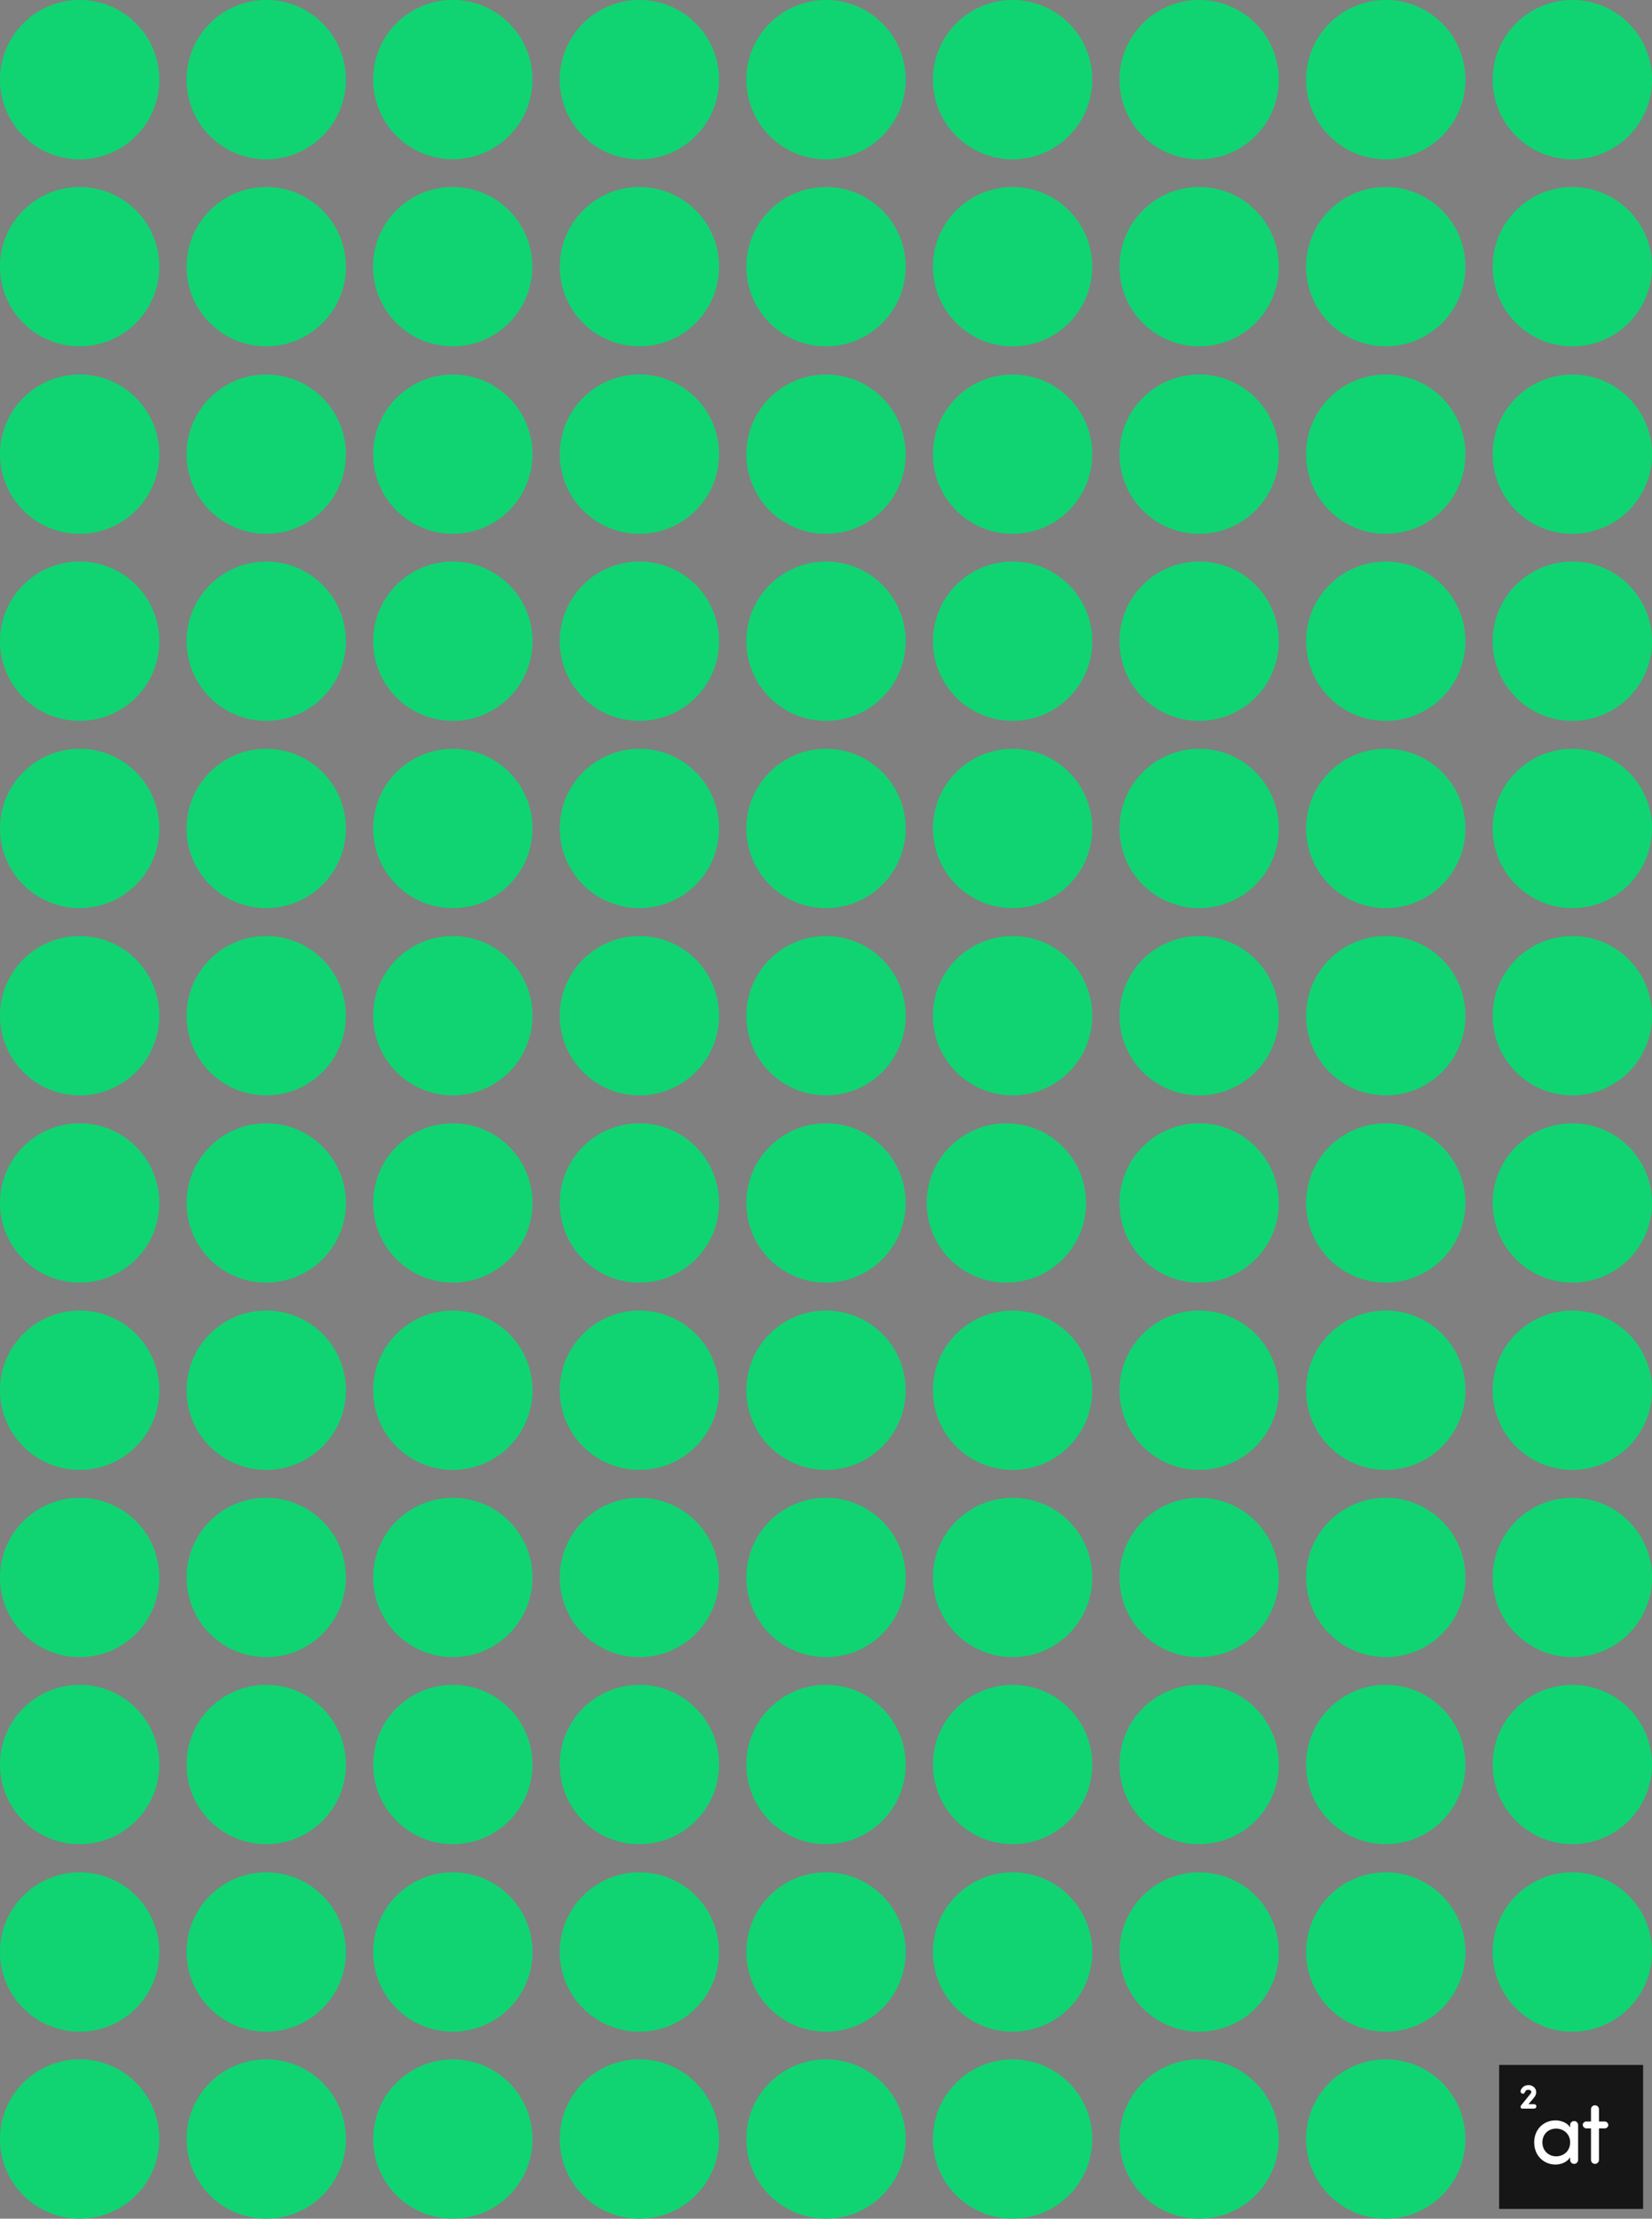 <?xml version="1.0" encoding="utf-8"?>
<!-- Generator: Adobe Illustrator 25.4.1, SVG Export Plug-In . SVG Version: 6.00 Build 0)  -->
<svg version="1.1" id="Layer_1" xmlns="http://www.w3.org/2000/svg" xmlns:xlink="http://www.w3.org/1999/xlink" x="0px" y="0px"
	 viewBox="0 0 744.6 1000" style="enable-background:new 0 0 744.6 1000;" xml:space="preserve">
<rect x="0" y="0" width="744.6" height="1000" fill="#808080" stroke="none"/>
<style type="text/css">
	.st0{fill:#161616;}
	.st1{fill:#FFFFFF;}
	.st2{fill:#10D472;}
</style>
<g>
	<g>
		<rect x="675.7" y="930.7" class="st0" width="64.9" height="64.9"/>
		<g>
			<path class="st1" d="M707.7,972.3c-1.3,2.2-4,3.3-6.6,3.3c-5.2,0-9.6-3.9-9.6-10c0-6.1,4.5-9.9,9.6-9.9c2.6,0,5.4,1.1,6.6,3.2
				v-1.1c0-1,0.8-1.8,1.8-1.8c1,0,1.8,0.8,1.8,1.8v15.7c0,1-0.8,1.8-1.8,1.8c-1,0-1.8-0.8-1.8-1.8V972.3z M701.4,959.4
				c-3.4,0-6.2,2.4-6.2,6.2s2.8,6.3,6.2,6.3c3.3,0,6.3-2.3,6.3-6.3C707.7,961.6,704.5,959.4,701.4,959.4z"/>
			<path class="st1" d="M715,959.3c-0.8,0-1.6-0.7-1.6-1.6c0-0.8,0.7-1.5,1.6-1.5h2.1v-5.5c0-1,0.8-1.8,1.8-1.8c1,0,1.8,0.8,1.8,1.8
				v5.5h2.6c0.8,0,1.6,0.7,1.6,1.6c0,0.8-0.7,1.5-1.6,1.5h-2.6v14.2c0,1-0.8,1.8-1.8,1.8c-1,0-1.8-0.8-1.8-1.8v-14.2H715z"/>
		</g>
		<g>
			<g>
				<path class="st1" d="M686.1,943.6c-0.6-0.1-0.8-0.7-0.7-1.4c0.6-1.5,1.8-2.4,3.6-2.4c1.8,0,3.4,1.3,3.4,3.2c0,1-0.5,1.9-1.1,2.6
					l-2.4,2.8h2.6c0.6,0,1,0.5,1,1s-0.5,1-1,1h-5.4c-0.5,0-0.7-0.3-0.7-0.8c0-0.3,0.1-0.7,0.3-0.8l3.9-4.8c0.3-0.3,0.6-0.8,0.6-1.1
					c0-0.6-0.5-1-1.4-1c-0.7,0-1.1,0.3-1.4,0.9S686.8,943.9,686.1,943.6z"/>
			</g>
		</g>
	</g>
	<circle class="st2" cx="35.9" cy="35.9" r="35.9"/>
	<circle class="st2" cx="120" cy="35.9" r="35.9"/>
	
		<ellipse transform="matrix(0.16 -0.987 0.987 0.16 135.987 231.565)" class="st2" cx="204.1" cy="35.9" rx="35.9" ry="35.9"/>
	<circle class="st2" cx="288.2" cy="35.9" r="35.9"/>
	<circle class="st2" cx="372.3" cy="35.9" r="35.9"/>
	<circle class="st2" cx="456.4" cy="35.9" r="35.9"/>
	<circle class="st2" cx="540.5" cy="35.9" r="35.9"/>
	<circle class="st2" cx="624.6" cy="35.9" r="35.9"/>
	<circle class="st2" cx="708.7" cy="35.9" r="35.9"/>
	<circle class="st2" cx="35.9" cy="120.2" r="35.9"/>
	<circle class="st2" cx="120" cy="120.2" r="35.9"/>
	
		<ellipse transform="matrix(0.16 -0.987 0.987 0.16 52.74 302.392)" class="st2" cx="204.1" cy="120.2" rx="35.9" ry="35.9"/>
	<circle class="st2" cx="288.2" cy="120.2" r="35.9"/>
	<circle class="st2" cx="372.3" cy="120.2" r="35.9"/>
	<circle class="st2" cx="456.4" cy="120.2" r="35.9"/>
	<circle class="st2" cx="540.5" cy="120.2" r="35.9"/>
	<circle class="st2" cx="624.6" cy="120.2" r="35.9"/>
	<circle class="st2" cx="708.7" cy="120.2" r="35.9"/>
	<circle class="st2" cx="35.9" cy="204.7" r="35.9"/>
	<circle class="st2" cx="120" cy="204.7" r="35.9"/>
	<circle class="st2" cx="204.1" cy="204.7" r="35.9"/>
	<circle class="st2" cx="288.2" cy="204.7" r="35.9"/>
	<circle class="st2" cx="372.3" cy="204.7" r="35.9"/>
	<circle class="st2" cx="456.4" cy="204.7" r="35.9"/>
	<circle class="st2" cx="540.5" cy="204.7" r="35.9"/>
	<circle class="st2" cx="624.6" cy="204.7" r="35.9"/>
	<circle class="st2" cx="708.7" cy="204.7" r="35.9"/>
	<circle class="st2" cx="35.9" cy="289" r="35.9"/>
	<circle class="st2" cx="120" cy="289" r="35.9"/>
	<circle class="st2" cx="204.1" cy="289" r="35.9"/>
	<circle class="st2" cx="288.2" cy="289" r="35.9"/>
	<circle class="st2" cx="372.3" cy="289" r="35.9"/>
	<circle class="st2" cx="456.4" cy="289" r="35.9"/>
	<circle class="st2" cx="540.5" cy="289" r="35.9"/>
	<circle class="st2" cx="624.6" cy="289" r="35.9"/>
	<circle class="st2" cx="708.7" cy="289" r="35.9"/>
	<circle class="st2" cx="35.9" cy="373.4" r="35.9"/>
	<circle class="st2" cx="120" cy="373.4" r="35.9"/>
	<circle class="st2" cx="204.1" cy="373.4" r="35.9"/>
	<circle class="st2" cx="288.2" cy="373.4" r="35.9"/>
	<circle class="st2" cx="372.3" cy="373.4" r="35.9"/>
	<circle class="st2" cx="456.4" cy="373.4" r="35.9"/>
	<circle class="st2" cx="540.5" cy="373.4" r="35.9"/>
	<circle class="st2" cx="624.6" cy="373.4" r="35.9"/>
	<circle class="st2" cx="708.7" cy="373.4" r="35.9"/>
	<circle class="st2" cx="35.9" cy="457.8" r="35.9"/>
	<circle class="st2" cx="120" cy="457.8" r="35.9"/>
	<circle class="st2" cx="204.1" cy="457.8" r="35.9"/>
	<circle class="st2" cx="288.2" cy="457.8" r="35.9"/>
	<circle class="st2" cx="372.3" cy="457.8" r="35.9"/>
	<circle class="st2" cx="456.4" cy="457.8" r="35.9"/>
	<circle class="st2" cx="540.5" cy="457.8" r="35.9"/>
	<circle class="st2" cx="624.6" cy="457.8" r="35.9"/>
	<circle class="st2" cx="708.7" cy="457.8" r="35.9"/>
	<circle class="st2" cx="35.9" cy="542.2" r="35.9"/>
	<circle class="st2" cx="120" cy="542.2" r="35.9"/>
	<circle class="st2" cx="204.1" cy="542.2" r="35.9"/>
	<circle class="st2" cx="288.2" cy="542.2" r="35.9"/>
	<circle class="st2" cx="372.3" cy="542.2" r="35.9"/>
	<circle class="st2" cx="540.5" cy="542.2" r="35.9"/>
	<circle class="st2" cx="624.6" cy="542.2" r="35.9"/>
	<circle class="st2" cx="453.6" cy="542.2" r="35.9"/>
	<circle class="st2" cx="708.7" cy="542.2" r="35.9"/>
	<circle class="st2" cx="35.9" cy="626.6" r="35.9"/>
	<circle class="st2" cx="120" cy="626.6" r="35.9"/>
	<circle class="st2" cx="204.1" cy="626.6" r="35.9"/>
	<circle class="st2" cx="288.2" cy="626.6" r="35.9"/>
	<circle class="st2" cx="372.3" cy="626.6" r="35.9"/>
	<circle class="st2" cx="456.4" cy="626.6" r="35.9"/>
	<circle class="st2" cx="540.5" cy="626.6" r="35.9"/>
	<circle class="st2" cx="624.6" cy="626.6" r="35.9"/>
	<circle class="st2" cx="708.7" cy="626.6" r="35.9"/>
	<circle class="st2" cx="35.9" cy="711" r="35.9"/>
	<circle class="st2" cx="120" cy="711" r="35.9"/>
	<circle class="st2" cx="204.1" cy="711" r="35.9"/>
	<circle class="st2" cx="288.2" cy="711" r="35.9"/>
	<circle class="st2" cx="372.3" cy="711" r="35.9"/>
	<circle class="st2" cx="456.4" cy="711" r="35.9"/>
	<circle class="st2" cx="540.5" cy="711" r="35.9"/>
	<circle class="st2" cx="624.6" cy="711" r="35.9"/>
	<circle class="st2" cx="708.7" cy="711" r="35.9"/>
	<circle class="st2" cx="35.9" cy="795.3" r="35.9"/>
	<circle class="st2" cx="120" cy="795.3" r="35.9"/>
	<circle class="st2" cx="204.1" cy="795.3" r="35.9"/>
	<circle class="st2" cx="288.2" cy="795.3" r="35.9"/>
	<circle class="st2" cx="372.3" cy="795.3" r="35.9"/>
	<circle class="st2" cx="456.4" cy="795.3" r="35.9"/>
	<circle class="st2" cx="540.5" cy="795.3" r="35.9"/>
	<circle class="st2" cx="624.6" cy="795.3" r="35.9"/>
	<circle class="st2" cx="708.7" cy="795.3" r="35.9"/>
	<circle class="st2" cx="35.9" cy="879.8" r="35.9"/>
	<circle class="st2" cx="120" cy="879.8" r="35.9"/>
	<circle class="st2" cx="204.1" cy="879.8" r="35.9"/>
	<circle class="st2" cx="288.2" cy="879.8" r="35.9"/>
	<circle class="st2" cx="372.3" cy="879.8" r="35.9"/>
	<circle class="st2" cx="456.4" cy="879.8" r="35.9"/>
	<circle class="st2" cx="540.5" cy="879.8" r="35.9"/>
	<circle class="st2" cx="624.6" cy="879.8" r="35.9"/>
	<circle class="st2" cx="708.7" cy="879.8" r="35.9"/>
	<circle class="st2" cx="35.9" cy="964.1" r="35.9"/>
	<circle class="st2" cx="120" cy="964.1" r="35.9"/>
	<circle class="st2" cx="204.1" cy="964.1" r="35.9"/>
	<circle class="st2" cx="288.2" cy="964.1" r="35.9"/>
	<circle class="st2" cx="372.3" cy="964.1" r="35.9"/>
	<circle class="st2" cx="456.4" cy="964.1" r="35.9"/>
	<circle class="st2" cx="540.5" cy="964.1" r="35.9"/>
	<circle class="st2" cx="624.6" cy="964.1" r="35.9"/>
</g>
</svg>
